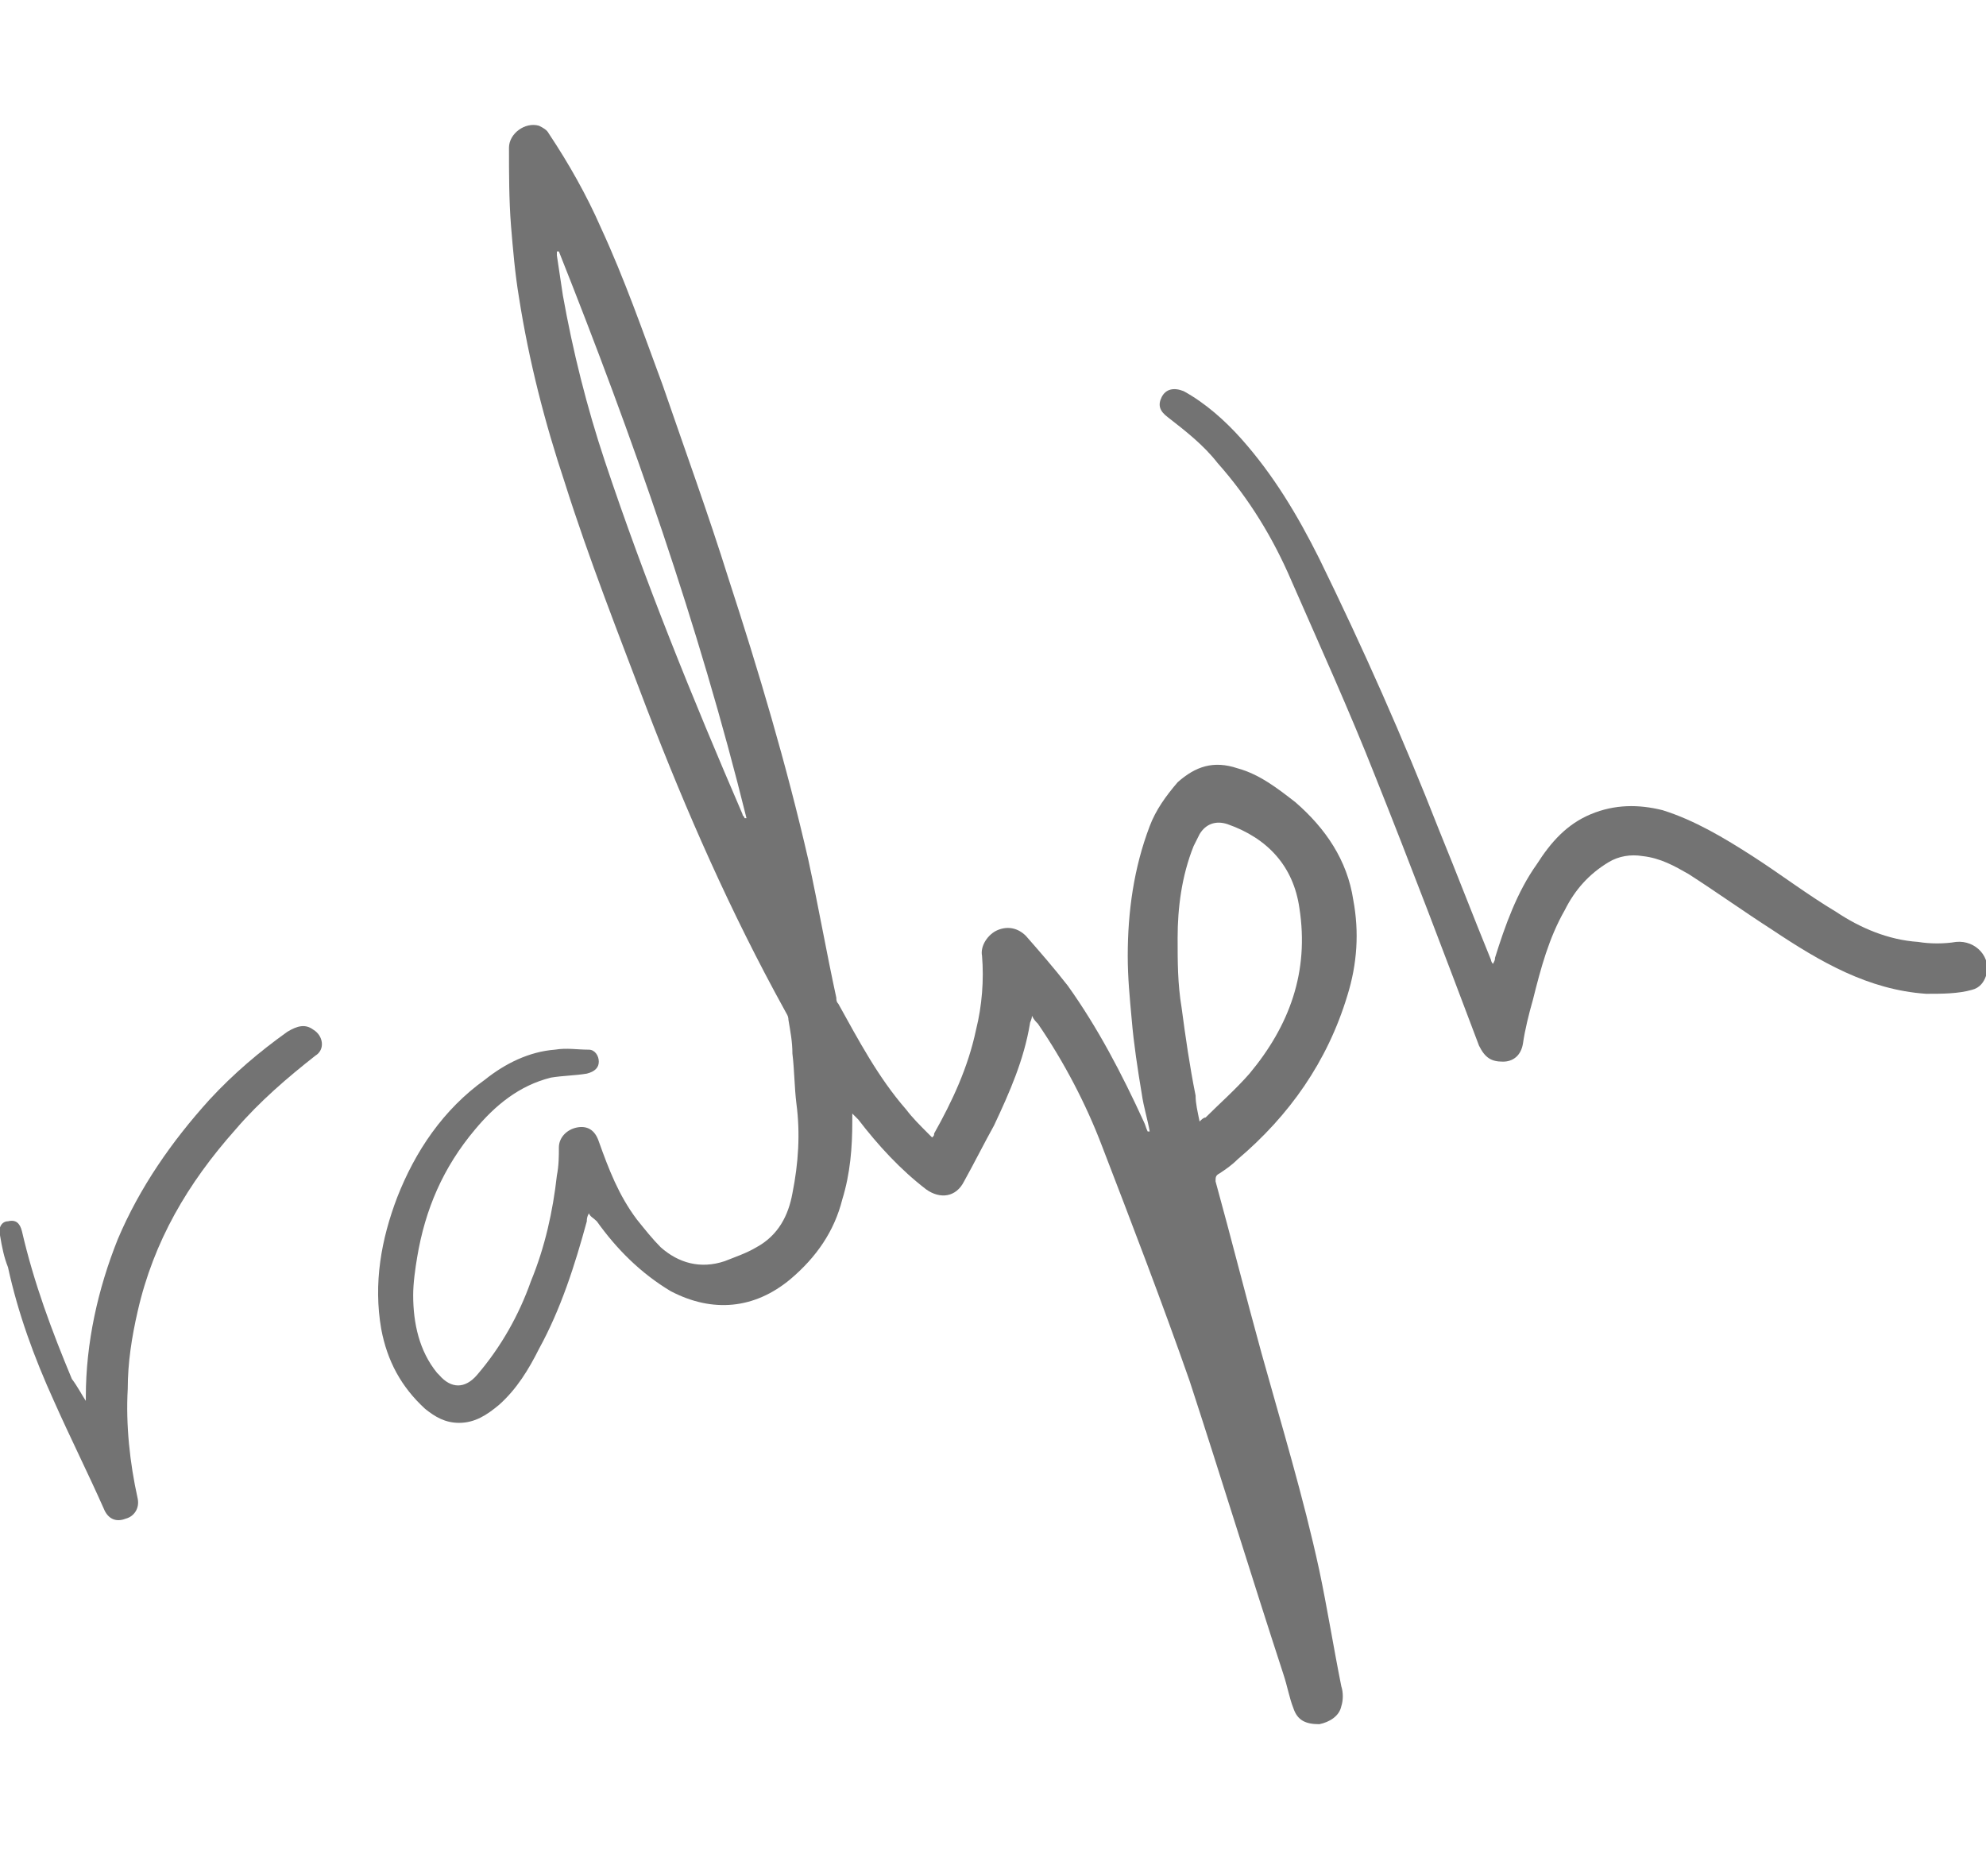 <?xml version="1.0" encoding="UTF-8"?> <!-- Generator: Adobe Illustrator 24.1.2, SVG Export Plug-In . SVG Version: 6.00 Build 0) --> <svg xmlns="http://www.w3.org/2000/svg" xmlns:xlink="http://www.w3.org/1999/xlink" version="1.1" id="Layer_1" x="0px" y="0px" viewBox="0 0 99.5 94" style="enable-background:new 0 0 99.5 94;" xml:space="preserve"> <style type="text/css"> .st0{fill:#737373;} </style> <g> <path class="st0" d="M29.5,60.8c-0.1,0.2-0.1,0.3-0.1,0.4c-0.6,2.2-1.3,4.4-2.4,6.4c-0.5,1-1.1,2-2,2.8c-0.6,0.5-1.2,0.9-2,0.9 c-0.7,0-1.2-0.3-1.7-0.7c-1.2-1.1-1.9-2.4-2.2-4c-0.4-2.3,0-4.5,0.8-6.6c0.9-2.3,2.3-4.4,4.4-5.9c1-0.8,2.2-1.4,3.5-1.5 c0.6-0.1,1.1,0,1.7,0c0.3,0,0.5,0.3,0.5,0.6c0,0.3-0.2,0.5-0.6,0.6c-0.6,0.1-1.2,0.1-1.8,0.2c-1.6,0.4-2.8,1.4-3.8,2.6 c-1.6,1.9-2.5,4-2.9,6.4c-0.1,0.6-0.2,1.3-0.2,1.9c0,1.4,0.3,2.8,1.2,3.9c0,0,0.1,0.1,0.1,0.1c0.6,0.7,1.3,0.7,1.9,0 c1.2-1.4,2.1-3,2.7-4.7c0.7-1.7,1.1-3.5,1.3-5.3c0.1-0.5,0.1-1,0.1-1.4c0-0.5,0.4-0.9,0.9-1c0.5-0.1,0.9,0.1,1.1,0.7 c0.5,1.4,1,2.7,1.9,3.9c0.4,0.5,0.8,1,1.2,1.4c0.9,0.8,2,1.1,3.2,0.7c0.5-0.2,1.1-0.4,1.6-0.7c1.1-0.6,1.6-1.6,1.8-2.7 c0.3-1.5,0.4-3,0.2-4.5c-0.1-0.8-0.1-1.7-0.2-2.5c0-0.6-0.1-1.1-0.2-1.7c0-0.2-0.1-0.3-0.2-0.5c-2.7-4.9-4.9-9.9-6.9-15.1 c-1.4-3.7-2.9-7.5-4.1-11.3c-1-3-1.8-6.1-2.3-9.3c-0.2-1.2-0.3-2.4-0.4-3.6c-0.1-1.3-0.1-2.6-0.1-3.9c0-0.7,0.8-1.3,1.5-1.1 c0.2,0.1,0.4,0.2,0.5,0.4c1,1.5,1.9,3.1,2.6,4.7c1.2,2.6,2.1,5.2,3.1,7.9c1.1,3.2,2.3,6.5,3.3,9.7c1.5,4.6,2.9,9.3,4,14.1 c0.5,2.3,0.9,4.6,1.4,6.9c0,0.1,0,0.2,0.1,0.3c1,1.8,2,3.7,3.4,5.3c0.3,0.4,0.7,0.8,1.1,1.2c0.1,0.1,0.1,0.1,0.2,0.2 c0.1-0.1,0.1-0.1,0.1-0.2c0.9-1.6,1.7-3.3,2.1-5.2c0.3-1.2,0.4-2.5,0.3-3.7c-0.1-0.5,0.3-1.1,0.8-1.3c0.5-0.2,1-0.1,1.4,0.3 c0.7,0.8,1.4,1.6,2.1,2.5c1.5,2.1,2.7,4.4,3.8,6.8c0.1,0.2,0.1,0.3,0.2,0.5c0,0,0,0,0.1,0c-0.1-0.6-0.3-1.2-0.4-1.9 c-0.2-1.2-0.4-2.5-0.5-3.7c-0.1-1.1-0.2-2.1-0.2-3.2c0-2.2,0.3-4.4,1.1-6.5c0.3-0.8,0.8-1.5,1.4-2.2c0.9-0.8,1.8-1.1,3-0.7 c1.1,0.3,2,1,2.9,1.7c1.5,1.3,2.6,2.9,2.9,4.9c0.3,1.6,0.2,3.2-0.3,4.8c-1,3.3-2.9,6-5.5,8.2c-0.3,0.3-0.6,0.5-0.9,0.7 c-0.2,0.1-0.2,0.2-0.2,0.4c0.8,2.9,1.5,5.7,2.3,8.6c1,3.6,2.1,7.2,2.9,10.9c0.4,1.9,0.7,3.8,1.1,5.8c0.1,0.3,0.1,0.7,0,1 c-0.1,0.5-0.6,0.8-1.1,0.9c-0.7,0-1.1-0.2-1.3-0.8c-0.2-0.5-0.3-1.1-0.5-1.7c-1.6-4.9-3.1-9.8-4.7-14.7c-1.4-4-2.9-7.9-4.4-11.8 c-0.8-2.1-1.9-4.2-3.2-6.1c-0.1-0.1-0.2-0.2-0.3-0.4c0,0.2-0.1,0.3-0.1,0.4c-0.3,1.8-1,3.4-1.8,5.1c-0.5,0.9-1,1.9-1.5,2.8 c-0.4,0.8-1.2,0.9-1.9,0.4c-1.3-1-2.4-2.2-3.4-3.5c-0.1-0.1-0.1-0.1-0.2-0.2c0,0,0,0-0.1-0.1c0,0.1,0,0.3,0,0.4 c0,1.3-0.1,2.6-0.5,3.9c-0.4,1.6-1.3,2.9-2.6,4c-1.8,1.5-3.9,1.7-6,0.6c-1.5-0.9-2.7-2.1-3.7-3.5C29.7,61,29.6,61,29.5,60.8z M60.1,56.2c0.1-0.1,0.2-0.2,0.3-0.2c0.7-0.7,1.5-1.4,2.2-2.2c2-2.4,3-5.1,2.5-8.3c-0.3-2.1-1.6-3.5-3.6-4.2 c-0.6-0.2-1.1,0-1.4,0.5c-0.1,0.2-0.2,0.4-0.3,0.6c-0.6,1.5-0.8,3.1-0.8,4.6c0,1.2,0,2.3,0.2,3.5c0.2,1.5,0.4,2.9,0.7,4.4 C59.9,55.3,60,55.7,60.1,56.2z M28,12.6c0,0-0.1,0-0.1,0c0,0.1,0,0.1,0,0.2c0.1,0.7,0.2,1.3,0.3,2c0.5,2.8,1.2,5.6,2.1,8.3 c2,6,4.4,11.9,6.9,17.7c0,0.1,0.1,0.1,0.1,0.2c0,0,0.1,0,0.1,0C35,31.3,31.7,21.9,28,12.6z"></path> <path class="st0" d="M74.8,48.3c0.1-0.2,0.1-0.2,0.1-0.3c0.5-1.6,1.1-3.3,2.1-4.7c0.7-1.1,1.5-2,2.7-2.5c1.2-0.5,2.4-0.5,3.6-0.2 c1.6,0.5,3.1,1.4,4.5,2.3c1.4,0.9,2.7,1.9,4.2,2.8c1.2,0.8,2.6,1.4,4.1,1.5c0.6,0.1,1.3,0.1,1.9,0c1-0.1,1.8,0.8,1.5,1.7 c-0.1,0.3-0.3,0.6-0.7,0.7c-0.7,0.2-1.5,0.2-2.3,0.2c-2.9-0.2-5.3-1.6-7.7-3.2c-1.4-0.9-2.8-1.9-4.2-2.8c-0.7-0.4-1.4-0.8-2.3-0.9 c-0.6-0.1-1.2,0-1.7,0.3c-1,0.6-1.7,1.4-2.2,2.4c-0.8,1.4-1.2,2.9-1.6,4.5c-0.2,0.7-0.4,1.5-0.5,2.2c-0.1,0.6-0.5,0.9-1,0.9 c-0.6,0-0.9-0.2-1.2-0.8c-1.7-4.5-3.4-9-5.2-13.5c-1.3-3.3-2.8-6.6-4.2-9.8c-0.9-2.1-2.1-4.1-3.7-5.9c-0.7-0.9-1.6-1.6-2.5-2.3 c-0.4-0.3-0.5-0.6-0.3-1c0.2-0.4,0.6-0.5,1.1-0.3c1.1,0.6,2.1,1.5,2.9,2.4c1.6,1.8,2.8,3.8,3.9,6c2.2,4.5,4.2,9,6,13.6 c0.9,2.2,1.7,4.3,2.6,6.5C74.7,48.1,74.7,48.2,74.8,48.3z"></path> <path class="st0" d="M4.3,70.2c0-0.1,0-0.2,0-0.2c0-2.7,0.6-5.4,1.6-7.9c1.1-2.6,2.7-4.9,4.6-7c1.2-1.3,2.5-2.4,3.9-3.4 c0.5-0.3,0.9-0.4,1.3-0.1c0.5,0.3,0.6,1,0.1,1.3c-1.4,1.1-2.8,2.3-4,3.7c-2.4,2.7-4.1,5.6-4.9,9.1c-0.3,1.3-0.5,2.6-0.5,3.9 c-0.1,1.8,0.1,3.7,0.5,5.5c0.1,0.5-0.2,0.9-0.6,1c-0.5,0.2-0.9,0-1.1-0.5c-0.8-1.8-1.7-3.6-2.5-5.4c-1-2.2-1.8-4.4-2.3-6.7 C0.2,63,0.1,62.5,0,61.9c-0.1-0.4,0.1-0.7,0.4-0.7c0.4-0.1,0.6,0.1,0.7,0.5c0.6,2.6,1.5,5,2.5,7.4C3.9,69.5,4.1,69.9,4.3,70.2 C4.3,70.2,4.3,70.2,4.3,70.2z"></path> </g> </svg> 